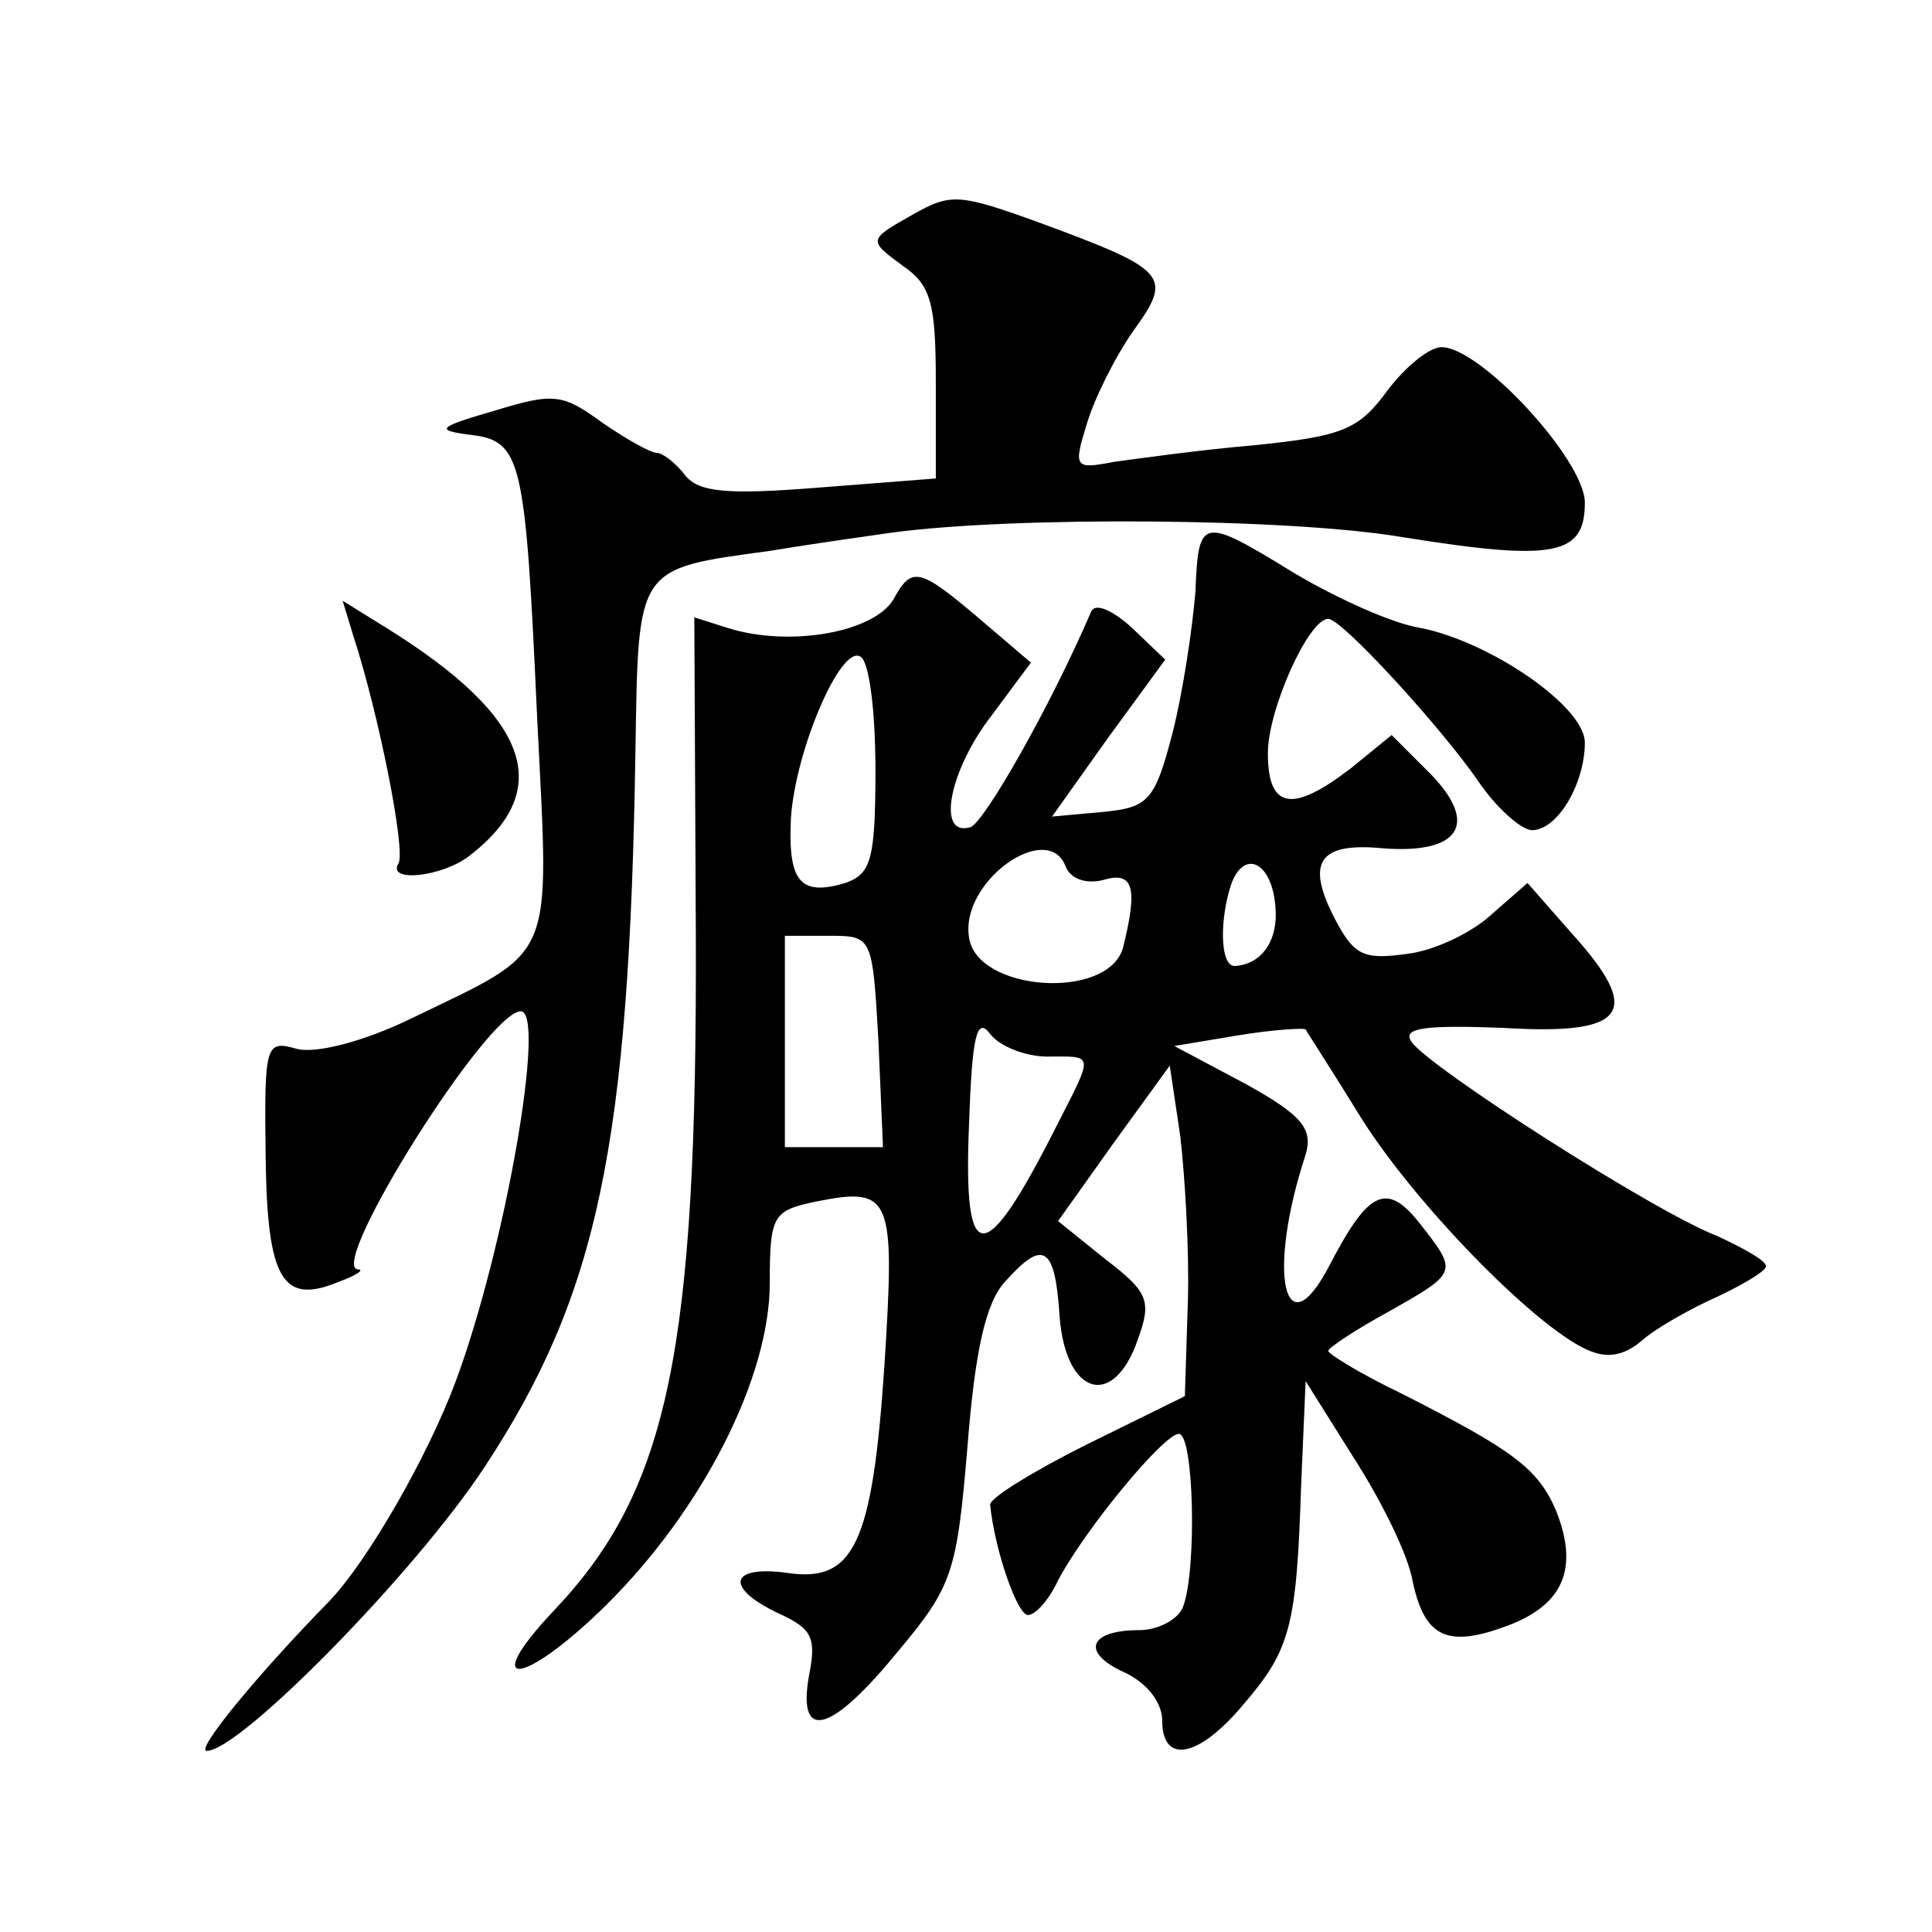 <?xml version="1.0" standalone="no"?>
<!DOCTYPE svg PUBLIC "-//W3C//DTD SVG 20010904//EN"
 "http://www.w3.org/TR/2001/REC-SVG-20010904/DTD/svg10.dtd">
<svg version="1.0" xmlns="http://www.w3.org/2000/svg"
 width="128pt" height="128pt" viewBox="0 0 128 128"
 preserveAspectRatio="xMidYMid meet">
<g transform="translate(0,128) scale(0.1,-0.1)"
fill="#0" stroke="none">
<path d="M605 1138 c-30 -17 -30 -17 -7 -34 19 -13 22 -25 22 -78 l0 -63 -77 -6
c-62 -5 -80 -3 -89 8 -6 8 -15 15 -19 15 -4 0 -20 9 -36 20 -26 19 -32 20 -71 8
-38 -11 -40 -13 -17 -16 35 -4 37 -15 45 -190 8 -162 13 -150 -84 -197 -31 -15
-62 -23 -75 -20 -21 6 -22 4 -21 -71 1 -82 11 -99 49 -83 11 4 17 8 12 8 -20 2
86 171 108 171 17 0 -10 -156 -43 -245 -19 -51 -59 -120 -84 -146 -47 -48 -89 -99
-81 -99 22 0 138 118 184 188 75 114 96 213 100 475 2 122 0 120 89 132 30 5 66
10 80 12 80 11 264 10 340 -3 100 -16 120 -12 120 23 0 28 -69 103 -95 103 -8 0
-24 -13 -36 -29 -19 -26 -30 -30 -88 -36 -36 -3 -78 -9 -93 -11 -26 -5 -27 -4 -18
25 5 17 19 45 31 62 26 36 23 40 -61 71 -55 20 -60 20 -85 6z M792 888 c-2 -24
-8 -65 -15 -93 -12 -46 -16 -50 -47 -53 l-33 -3 37 52 38 52 -22 21 c-12 11 -24
17 -27 11 -27 -63 -71 -140 -80 -143 -23 -7 -14 38 14 74 l26 35 -34 29 c-40 34
-45 35 -57 13 -13 -22 -69 -32 -110 -19 l-22 7 1 -208 c1 -278 -18 -370 -94 -450
-50 -53 -21 -51 34 3 64 63 109 151 109 214 0 45 2 48 31 54 50 10 52 3 45 -108
-8 -119 -20 -145 -65 -138 -38 5 -41 -10 -5 -27 22 -10 25 -16 20 -41 -8 -45 15
-38 59 16 36 43 39 52 46 136 5 63 12 95 25 109 25 28 33 24 36 -23 4 -53 36 -62
52 -15 9 25 7 31 -22 53 l-31 25 37 52 37 51 7 -47 c3 -26 6 -75 5 -109 l-2 -63
-65 -32 c-36 -18 -65 -36 -64 -40 3 -30 18 -73 25 -73 5 0 14 10 20 23 18 34 70
97 80 97 10 0 12 -89 3 -114 -3 -9 -17 -16 -29 -16 -34 0 -39 -15 -10 -28 15 -7
25 -20 25 -32 0 -29 24 -25 54 11 31 36 35 52 38 144 l3 70 32 -51 c18 -28 36 -64
39 -82 8 -37 23 -44 63 -29 37 14 47 38 32 76 -12 28 -28 40 -103 78 -27 13 -48
26 -48 28 0 2 18 14 40 26 46 26 46 26 21 58 -22 28 -34 23 -60 -27 -30 -58 -42
-6 -16 73 5 17 -2 26 -40 47 l-47 25 42 7 c24 4 44 5 45 4 1 -2 18 -28 37 -59 36
-57 114 -137 149 -153 13 -6 24 -5 37 6 9 8 32 21 50 29 17 8 32 17 32 20 0 4 -15
12 -32 20 -42 16 -193 113 -203 129 -6 9 9 11 61 9 82 -5 93 10 45 63 l-29 33 -24
-21 c-13 -12 -38 -24 -56 -26 -29 -4 -35 -1 -48 24 -19 37 -10 50 32 46 51 -4 64
16 32 49 l-26 26 -27 -22 c-39 -30 -55 -27 -55 10 0 29 27 89 40 89 9 0 74 -71
99 -107 12 -18 29 -33 36 -33 17 0 35 31 35 58 0 24 -63 67 -109 76 -19 3 -56 20
-83 36 -62 38 -64 38 -66 -12z m-212 -118 c0 -60 -3 -69 -20 -75 -30 -9 -38 1 -36
43 3 45 33 115 46 107 6 -3 10 -37 10 -75z m126 -64 c3 -8 13 -12 25 -9 20 6 23
-5 13 -45 -10 -35 -97 -29 -102 7 -6 37 52 78 64 47z m139 -27 c2 -22 -9 -38 -27
-39 -10 0 -10 32 -2 55 9 23 27 13 29 -16z m-263 -89 l3 -70 -32 0 -33 0 0 70 0
70 29 0 c29 0 29 0 33 -70z m112 -10 c31 0 31 3 6 -46 -48 -95 -62 -95 -58 1 2
58 5 72 14 60 6 -8 23 -15 38 -15z M234 859 c17 -52 35 -143 30 -151 -8 -13 29
-9 47 5 57 44 40 92 -55 151 l-29 18 7 -23z"/>
</g>
</svg>

